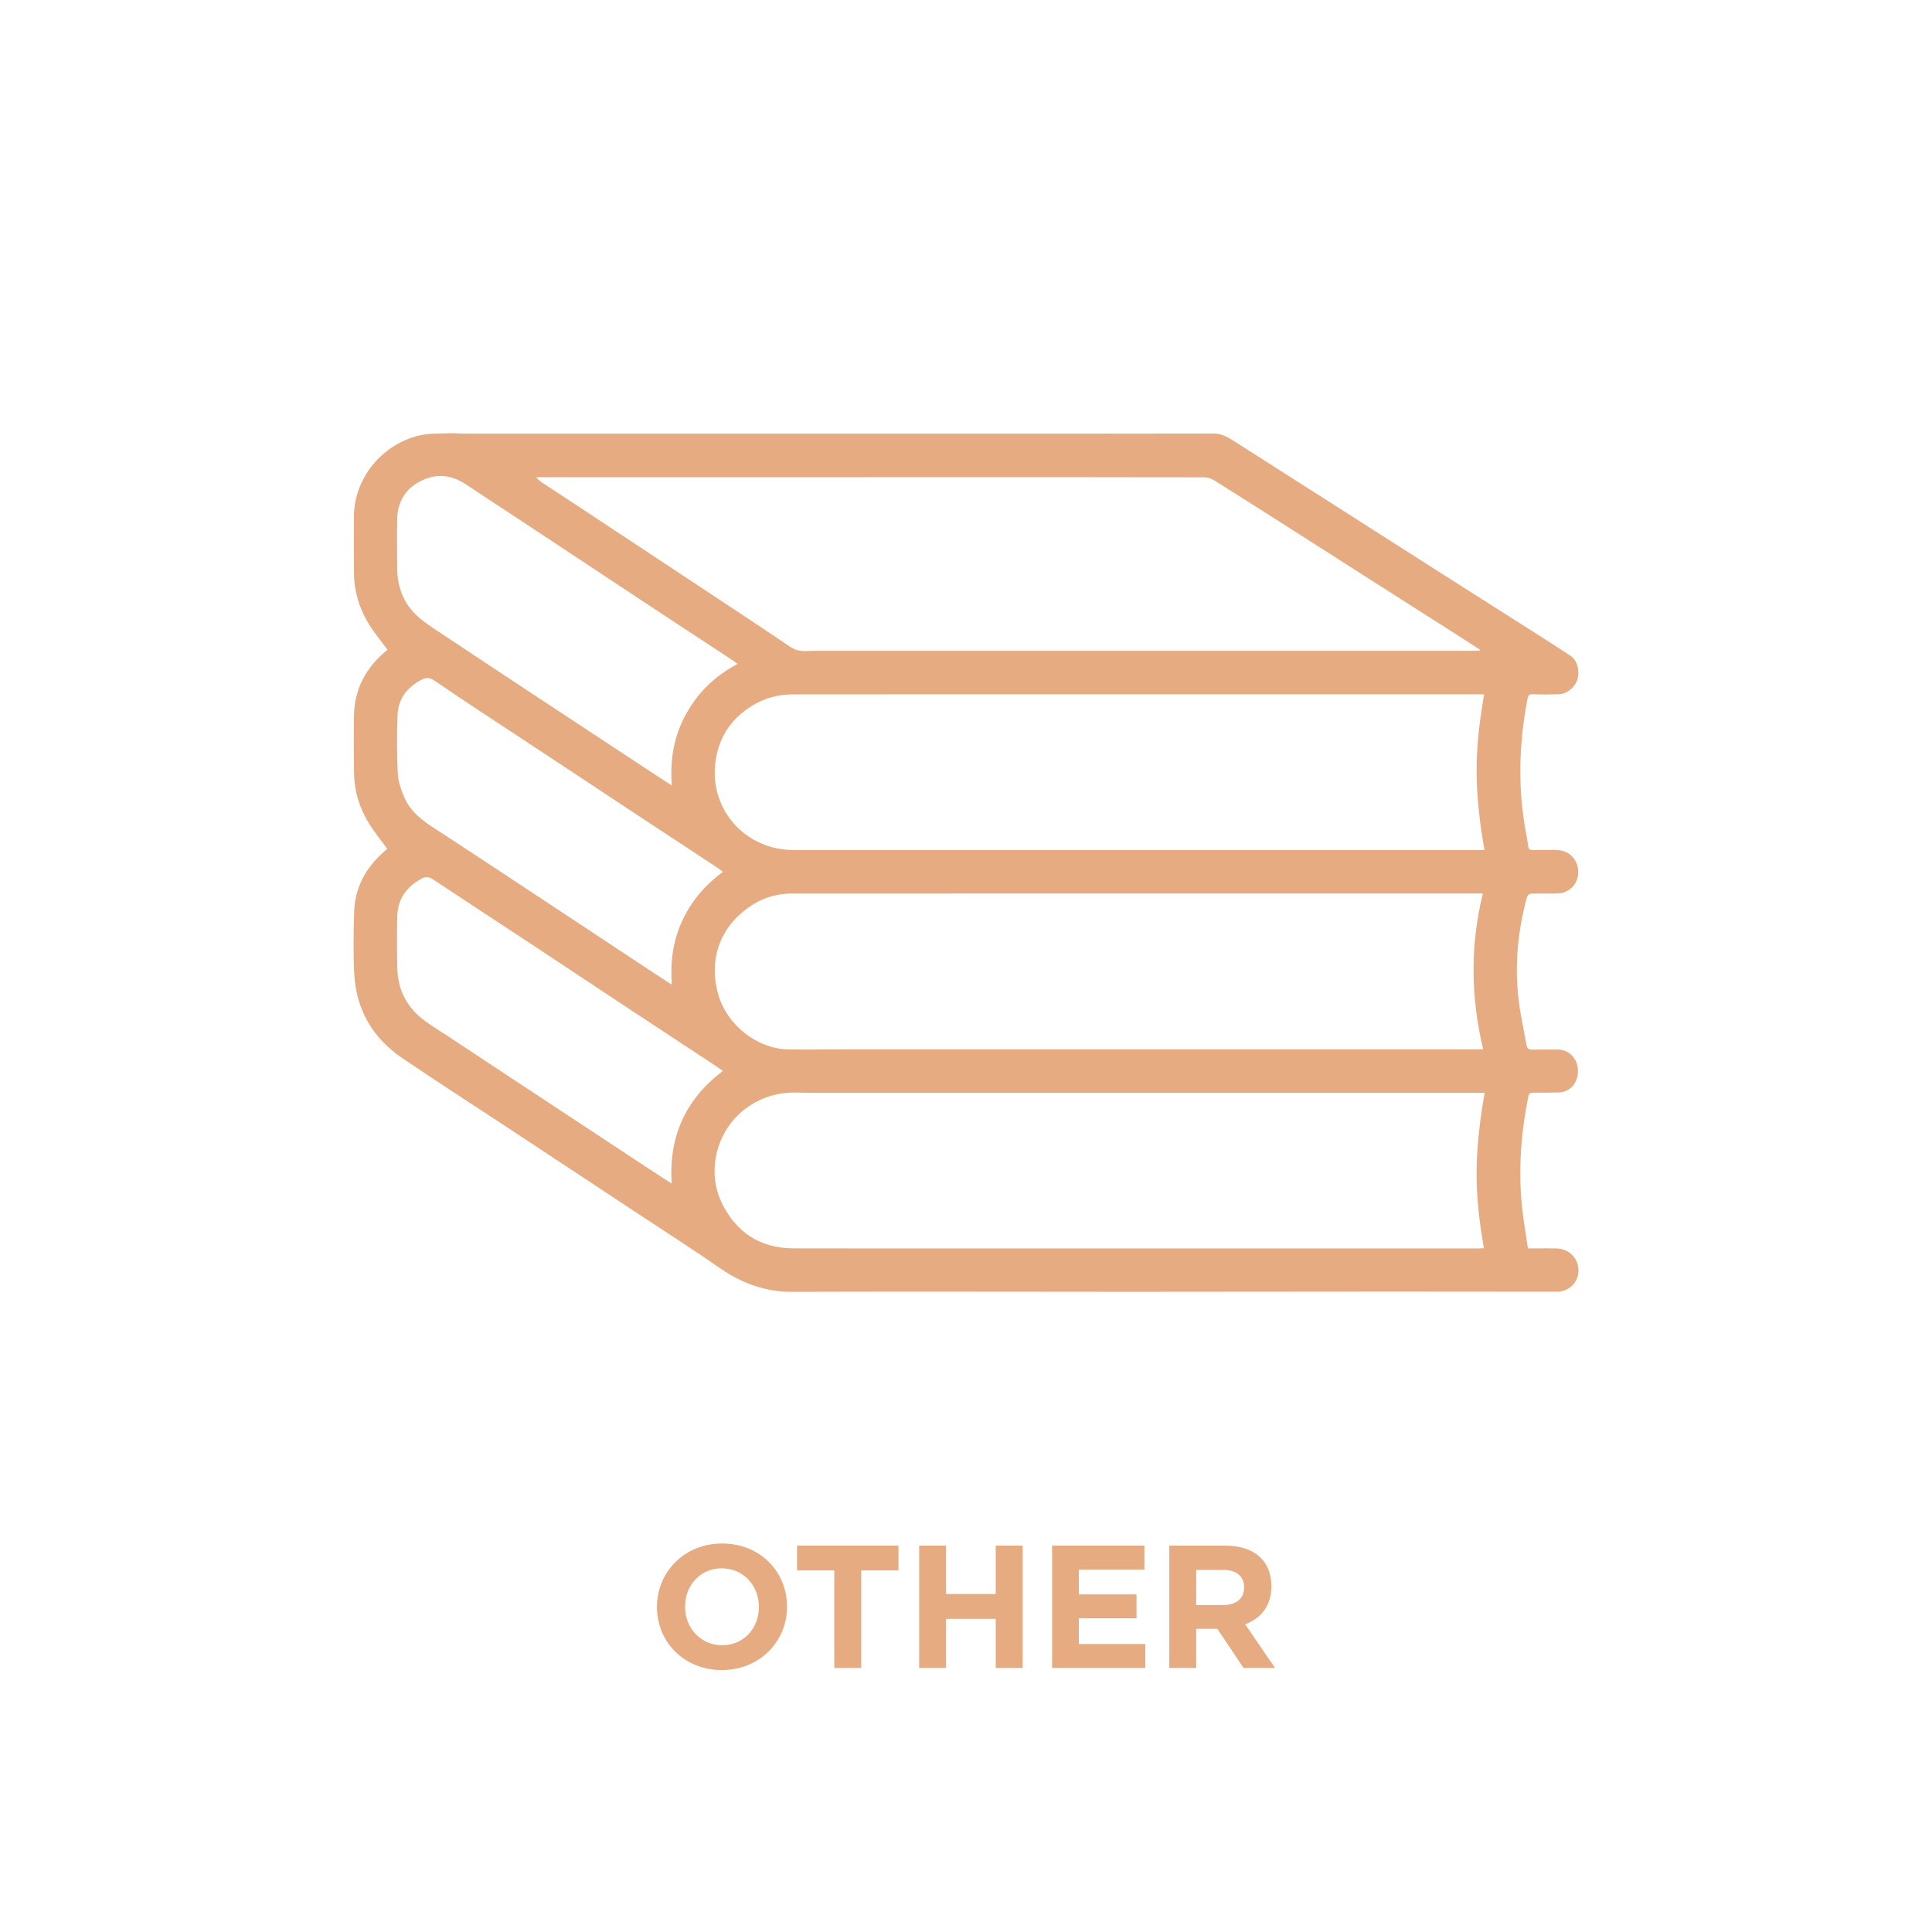 <svg xmlns="http://www.w3.org/2000/svg" xmlns:xlink="http://www.w3.org/1999/xlink" width="132.548pt" height="132.548pt" viewBox="0 0 132.548 132.548"><g><clipPath id="cp0"><path transform="matrix(1,0,0,-1,0,132.548)" d="M 0 0 L 132.548 0 L 132.548 132.548 L 0 132.548 Z "></path></clipPath><g clip-path="url(#cp0)"><path transform="matrix(1,0,0,-1,0,132.548)" d="M 52.064 22.288 L 52.064 22.311 C 52.064 23.752 51.008 24.951 49.521 24.951 C 48.034 24.951 47.002 23.776 47.002 22.337 L 47.002 22.311 C 47.002 20.873 48.058 19.674 49.545 19.674 C 51.033 19.674 52.064 20.849 52.064 22.288 M 45.072 22.288 L 45.072 22.311 C 45.072 24.698 46.955 26.654 49.545 26.654 C 52.136 26.654 53.995 24.724 53.995 22.337 L 53.995 22.311 C 53.995 19.925 52.112 17.971 49.521 17.971 C 46.93 17.971 45.072 19.901 45.072 22.288 " fill="#e7ab81"></path><path transform="matrix(1,0,0,-1,0,132.548)" d="M 57.238 24.807 L 54.684 24.807 L 54.684 26.51 L 61.64 26.51 L 61.64 24.807 L 59.086 24.807 L 59.086 18.115 L 57.238 18.115 Z " fill="#e7ab81"></path><path transform="matrix(1,0,0,-1,0,132.548)" d="M 63.06 26.51 L 64.907 26.51 L 64.907 23.188 L 68.313 23.188 L 68.313 26.51 L 70.16 26.51 L 70.16 18.114 L 68.313 18.114 L 68.313 21.485 L 64.907 21.485 L 64.907 18.114 L 63.06 18.114 Z " fill="#e7ab81"></path><path transform="matrix(1,0,0,-1,0,132.548)" d="M 72.18 26.51 L 78.512 26.51 L 78.512 24.866 L 74.015 24.866 L 74.015 23.163 L 77.972 23.163 L 77.972 21.521 L 74.015 21.521 L 74.015 19.758 L 78.573 19.758 L 78.573 18.114 L 72.18 18.114 Z " fill="#e7ab81"></path><path transform="matrix(1,0,0,-1,0,132.548)" d="M 83.938 22.432 C 84.837 22.432 85.353 22.911 85.353 23.619 L 85.353 23.644 C 85.353 24.435 84.801 24.843 83.902 24.843 L 82.067 24.843 L 82.067 22.432 Z M 80.22 26.51 L 84.058 26.51 C 85.125 26.51 85.953 26.21 86.504 25.659 C 86.972 25.191 87.224 24.531 87.224 23.74 L 87.224 23.715 C 87.224 22.361 86.493 21.509 85.425 21.113 L 87.476 18.115 L 85.317 18.115 L 83.518 20.801 L 83.494 20.801 L 82.067 20.801 L 82.067 18.115 L 80.22 18.115 Z " fill="#e7ab81"></path><path transform="matrix(1,0,0,-1,0,132.548)" d="M 49.598 59.077 C 49.344 59.251 49.124 59.405 48.901 59.554 C 46.944 60.843 44.984 62.127 43.029 63.419 C 40.816 64.881 38.609 66.352 36.395 67.813 C 34.163 69.286 31.922 70.746 29.695 72.226 C 29.429 72.403 29.209 72.417 28.943 72.276 C 27.876 71.718 27.276 70.851 27.253 69.639 C 27.231 68.465 27.23 67.29 27.258 66.117 C 27.295 64.629 27.921 63.421 29.119 62.534 C 29.64 62.147 30.199 61.811 30.741 61.453 C 32.598 60.226 34.454 58.999 36.312 57.773 C 39.049 55.968 41.786 54.163 44.524 52.359 C 45.023 52.03 45.526 51.707 46.082 51.345 C 45.869 54.588 47.041 57.137 49.598 59.077 M 49.595 72.733 C 49.43 72.857 49.312 72.955 49.186 73.039 C 47.36 74.242 45.532 75.441 43.706 76.645 C 42.066 77.727 40.429 78.815 38.788 79.897 C 36.733 81.254 34.673 82.604 32.619 83.963 C 31.671 84.589 30.728 85.223 29.79 85.865 C 29.505 86.06 29.249 86.085 28.937 85.923 C 27.944 85.41 27.321 84.622 27.277 83.5 C 27.225 82.164 27.226 80.822 27.29 79.487 C 27.317 78.937 27.515 78.375 27.733 77.859 C 28.141 76.895 28.936 76.284 29.797 75.725 C 32.585 73.913 35.356 72.073 38.131 70.242 C 40.345 68.781 42.557 67.315 44.77 65.853 C 45.188 65.577 45.61 65.306 46.09 64.994 C 45.979 66.559 46.168 67.985 46.79 69.343 C 47.417 70.709 48.355 71.814 49.595 72.733 M 50.605 86.999 C 50.484 87.09 50.402 87.157 50.314 87.215 C 48.839 88.183 47.361 89.147 45.889 90.119 C 42.836 92.135 39.787 94.156 36.735 96.173 C 35.144 97.224 33.547 98.267 31.957 99.321 C 31.003 99.954 29.993 100.082 28.957 99.593 C 27.854 99.071 27.272 98.163 27.251 96.935 C 27.232 95.786 27.239 94.635 27.254 93.484 C 27.273 92.189 27.736 91.062 28.713 90.21 C 29.289 89.708 29.953 89.304 30.592 88.878 C 32.613 87.532 34.639 86.193 36.665 84.856 C 39.462 83.012 42.261 81.17 45.06 79.327 C 45.381 79.116 45.705 78.91 46.094 78.659 C 45.95 80.434 46.237 82.043 47.057 83.541 C 47.877 85.038 49.049 86.176 50.605 86.999 M 101.732 71.246 L 101.28 71.246 L 90.077 71.246 L 68.12 71.246 C 63.519 71.246 58.917 71.249 54.316 71.243 C 53.373 71.242 52.478 71.001 51.679 70.506 C 49.468 69.135 48.565 66.816 49.28 64.313 C 49.875 62.226 51.929 60.598 54.077 60.554 C 55.358 60.526 56.638 60.559 57.918 60.559 C 65.734 60.56 73.55 60.558 81.366 60.558 C 87.996 60.558 94.626 60.559 101.257 60.56 L 101.753 60.56 C 100.905 64.133 100.854 67.665 101.732 71.246 M 101.86 57.577 L 101.404 57.577 C 92.722 57.576 84.04 57.576 75.359 57.576 C 68.669 57.576 61.98 57.576 55.289 57.577 C 55.135 57.577 54.981 57.577 54.827 57.585 C 53.452 57.651 52.209 57.295 51.106 56.458 C 49.173 54.992 48.457 52.216 49.513 50.036 C 50.5 47.999 52.142 46.911 54.43 46.903 C 58.615 46.889 62.799 46.899 66.984 46.899 L 101.421 46.899 C 101.545 46.899 101.668 46.91 101.807 46.916 C 101.491 48.698 101.284 50.449 101.304 52.22 C 101.325 54 101.536 55.762 101.86 57.577 M 101.821 84.911 L 101.213 84.911 L 64.678 84.911 C 61.262 84.91 57.847 84.908 54.431 84.909 C 53.429 84.91 52.502 84.679 51.633 84.151 C 50.119 83.233 49.26 81.887 49.07 80.159 C 48.714 76.927 51.188 74.232 54.447 74.231 C 58.928 74.23 63.41 74.231 67.891 74.231 L 101.329 74.231 L 101.847 74.231 C 101.528 76.014 101.319 77.773 101.304 79.552 C 101.289 81.341 101.51 83.11 101.821 84.911 M 101.511 87.898 C 101.517 87.928 101.522 87.956 101.527 87.984 C 101.009 88.317 100.494 88.652 99.975 88.982 C 98.048 90.211 96.119 91.436 94.193 92.666 C 92.477 93.761 90.764 94.859 89.047 95.953 C 87.139 97.169 85.233 98.385 83.317 99.586 C 83.119 99.71 82.861 99.8 82.631 99.8 C 76.762 99.812 70.892 99.81 65.023 99.809 C 55.809 99.809 46.595 99.808 37.382 99.807 L 36.795 99.807 C 36.924 99.63 37.071 99.519 37.223 99.419 C 38.013 98.899 38.805 98.385 39.594 97.863 C 42.348 96.045 45.103 94.225 47.855 92.403 C 49.968 91.005 52.083 89.611 54.183 88.193 C 54.53 87.959 54.867 87.861 55.271 87.88 C 55.791 87.902 56.314 87.898 56.835 87.898 C 65.671 87.899 74.507 87.899 83.343 87.899 C 89.274 87.899 95.204 87.899 101.136 87.898 Z M 104.828 46.898 C 105.539 46.898 106.168 46.911 106.795 46.895 C 107.486 46.879 108.058 46.437 108.229 45.82 C 108.418 45.132 108.174 44.477 107.541 44.112 C 107.337 43.994 107.073 43.928 106.835 43.928 C 103.135 43.923 99.435 43.937 95.735 43.936 C 89.676 43.934 83.617 43.922 77.557 43.921 C 72.884 43.92 68.212 43.932 63.539 43.933 C 60.468 43.934 57.396 43.926 54.324 43.919 C 52.483 43.915 50.86 44.522 49.356 45.571 C 47.715 46.717 46.025 47.793 44.355 48.896 C 41.147 51.015 37.938 53.134 34.728 55.251 C 32.356 56.814 29.963 58.349 27.613 59.946 C 25.58 61.326 24.43 63.269 24.303 65.739 C 24.231 67.146 24.254 68.562 24.295 69.973 C 24.344 71.623 25.071 72.973 26.289 74.069 C 26.392 74.162 26.496 74.254 26.567 74.316 C 26.13 74.917 25.678 75.467 25.307 76.065 C 24.66 77.11 24.306 78.262 24.289 79.496 C 24.272 80.812 24.261 82.13 24.285 83.446 C 24.317 85.277 25.103 86.749 26.508 87.903 C 26.544 87.933 26.579 87.965 26.586 87.972 C 26.15 88.566 25.677 89.128 25.298 89.746 C 24.649 90.803 24.297 91.967 24.286 93.215 C 24.274 94.508 24.276 95.801 24.28 97.094 C 24.288 99.692 26.147 102.045 28.768 102.672 C 29.457 102.837 30.2 102.791 30.918 102.826 C 31.201 102.84 31.485 102.797 31.768 102.797 C 35.515 102.796 39.262 102.798 43.009 102.798 C 49.283 102.798 55.556 102.797 61.83 102.796 C 68.979 102.796 76.128 102.792 83.278 102.806 C 83.819 102.806 84.228 102.561 84.647 102.295 C 86.744 100.96 88.841 99.623 90.938 98.285 C 93.353 96.743 95.767 95.199 98.184 93.659 C 100.649 92.09 103.118 90.525 105.582 88.956 C 106.311 88.492 107.038 88.027 107.758 87.55 C 108.197 87.258 108.395 86.561 108.234 85.974 C 108.079 85.415 107.512 84.933 106.943 84.917 C 106.351 84.898 105.757 84.896 105.165 84.918 C 104.94 84.927 104.849 84.866 104.807 84.647 C 104.208 81.583 104.116 78.512 104.688 75.431 C 104.746 75.118 104.809 74.804 104.847 74.487 C 104.872 74.269 104.979 74.223 105.179 74.227 C 105.736 74.239 106.294 74.246 106.851 74.227 C 107.689 74.199 108.289 73.537 108.277 72.684 C 108.265 71.878 107.652 71.266 106.827 71.249 C 106.353 71.239 105.878 71.246 105.404 71.246 C 104.823 71.246 104.817 71.247 104.672 70.677 C 104.023 68.116 103.868 65.534 104.341 62.926 C 104.465 62.242 104.605 61.56 104.724 60.875 C 104.768 60.619 104.882 60.523 105.151 60.533 C 105.719 60.555 106.289 60.539 106.859 60.542 C 107.639 60.546 108.248 59.921 108.258 59.102 C 108.268 58.238 107.707 57.61 106.911 57.598 C 106.329 57.589 105.748 57.576 105.168 57.58 C 104.982 57.581 104.894 57.525 104.855 57.334 C 104.356 54.869 104.165 52.383 104.408 49.876 C 104.502 48.889 104.682 47.911 104.828 46.898 " fill="#e7ab81"></path></g></g></svg>